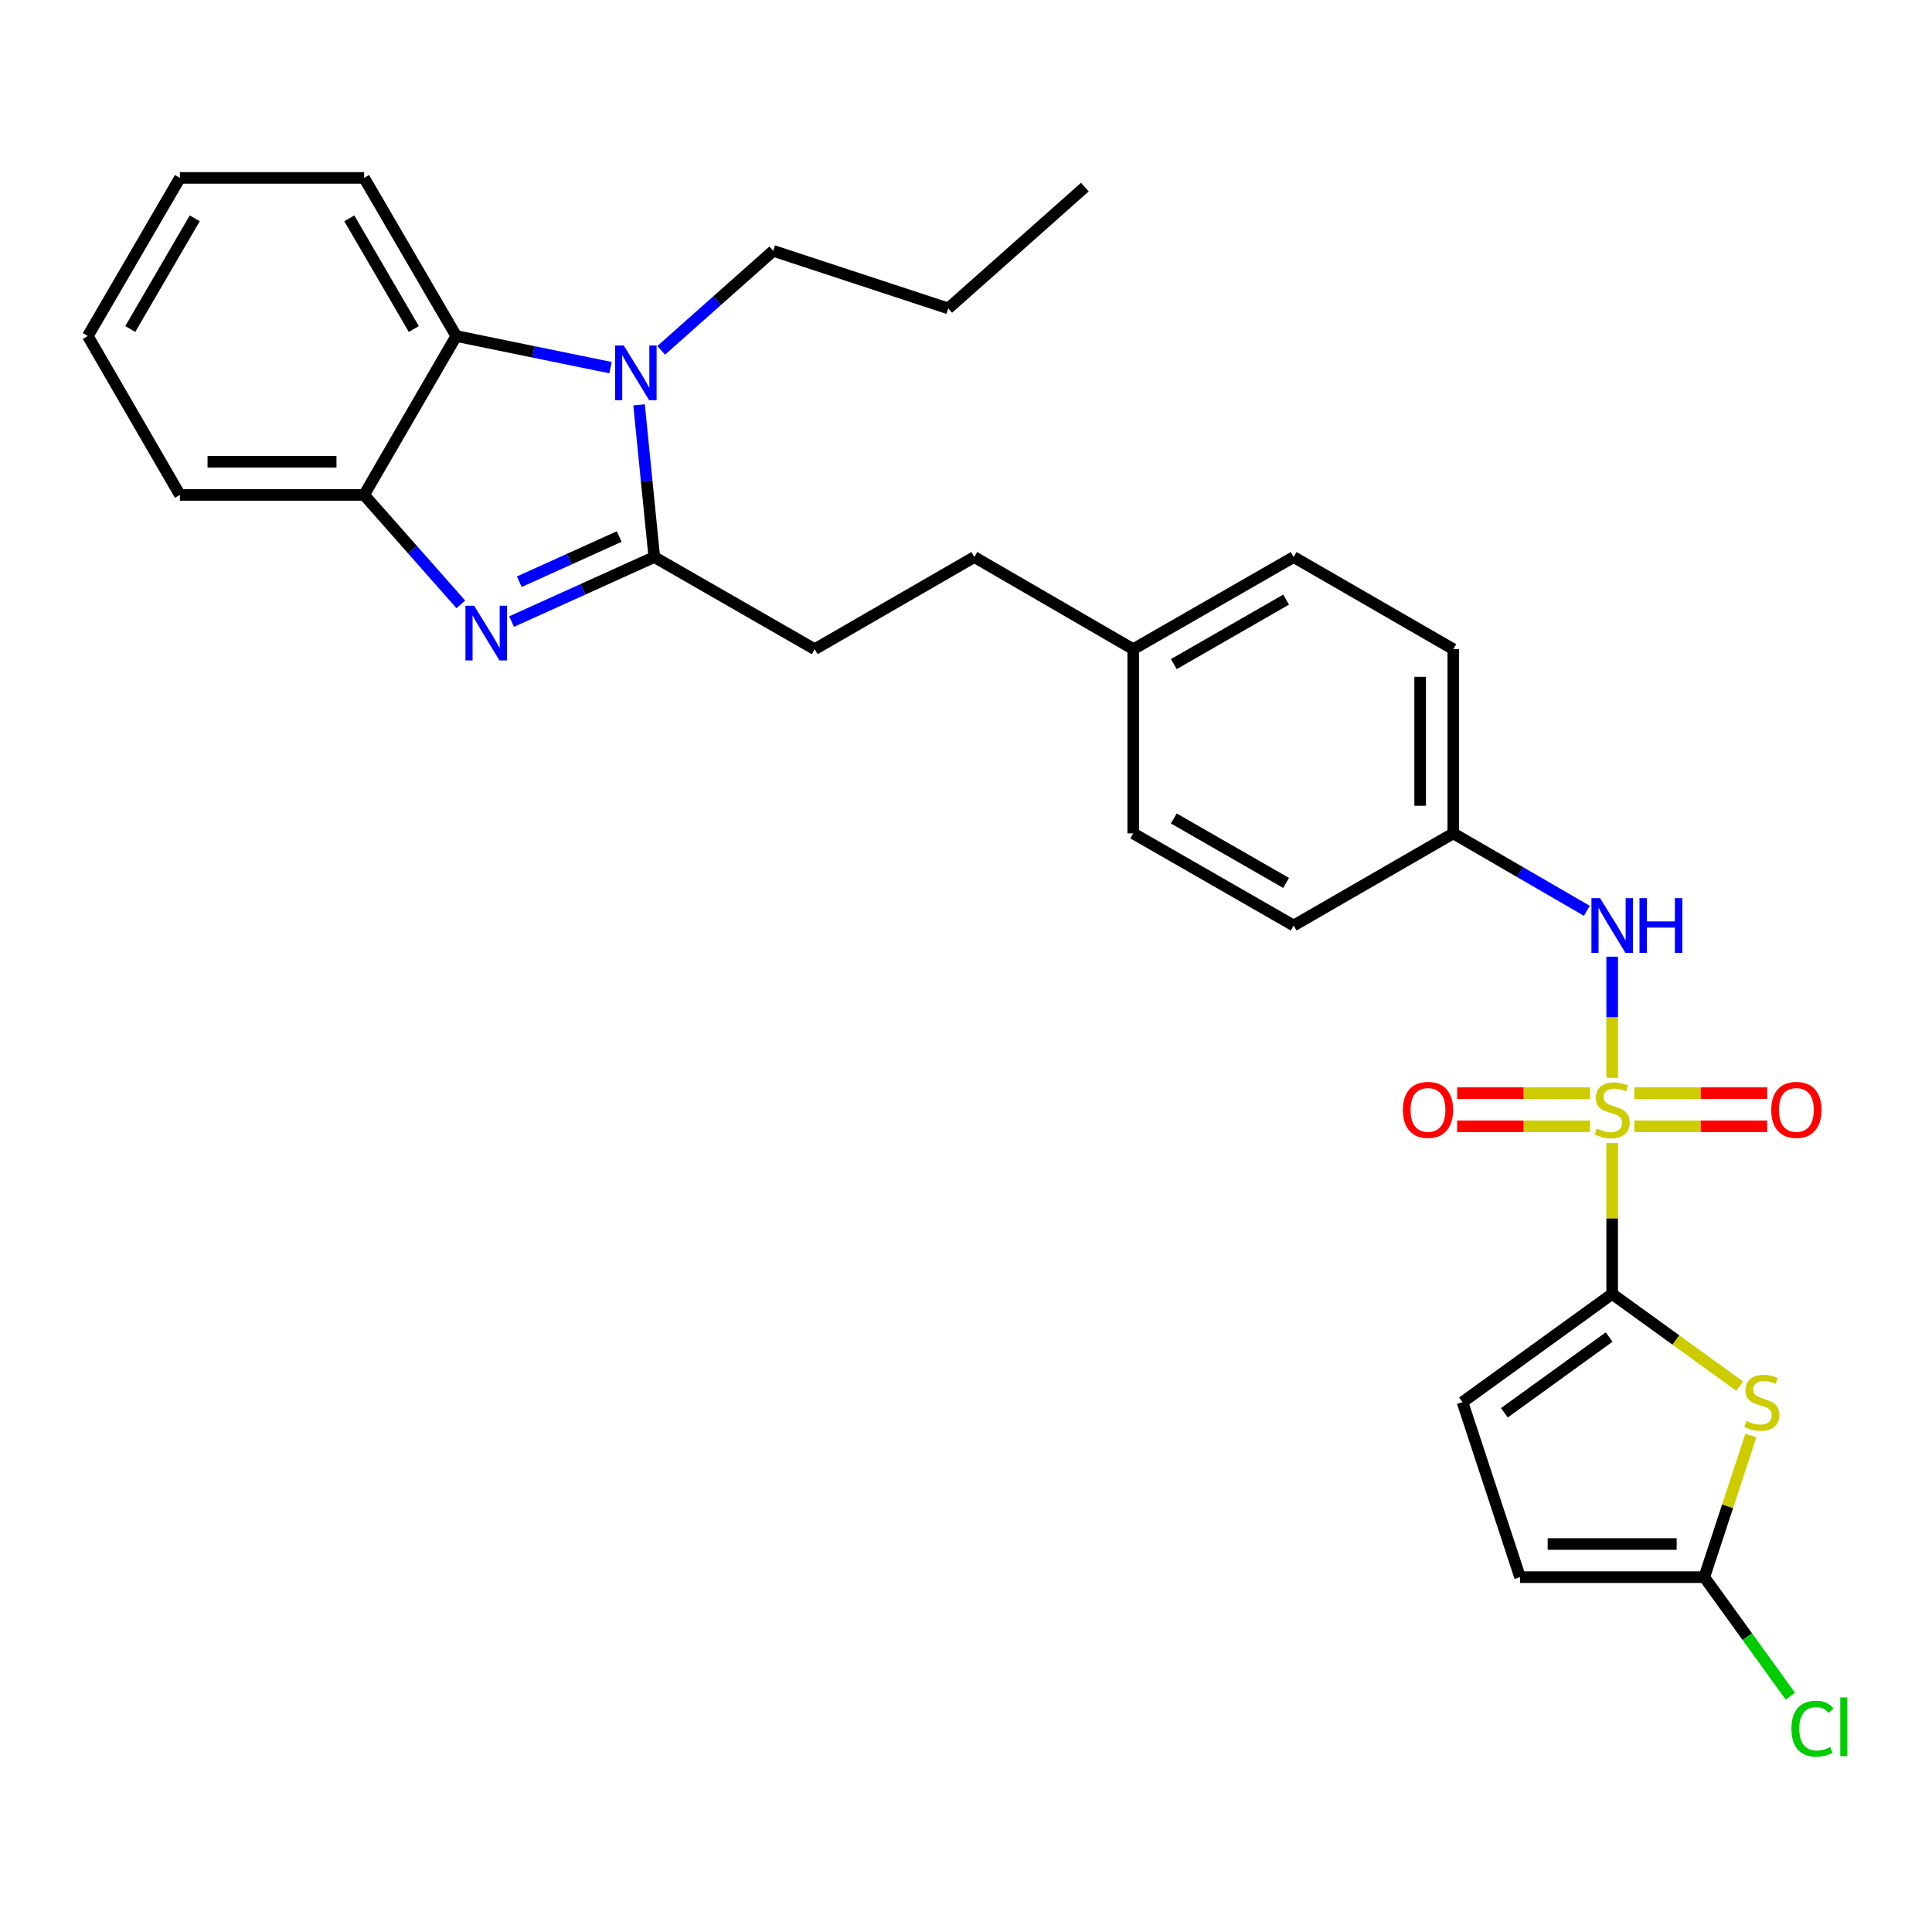 <?xml version='1.0' encoding='iso-8859-1'?>
<svg version='1.1' baseProfile='full'
              xmlns='http://www.w3.org/2000/svg'
                      xmlns:rdkit='http://www.rdkit.org/xml'
                      xmlns:xlink='http://www.w3.org/1999/xlink'
                  xml:space='preserve'
width='1000px' height='1000px' viewBox='0 0 1000 1000'>
<!-- END OF HEADER -->
<rect style='opacity:1.0;fill:#FFFFFF;stroke:none' width='1000' height='1000' x='0' y='0'> </rect>
<path class='bond-0' d='M 834.458,591.658 L 834.458,630.698' style='fill:none;fill-rule:evenodd;stroke:#CCCC00;stroke-width:6px;stroke-linecap:butt;stroke-linejoin:miter;stroke-opacity:1' />
<path class='bond-0' d='M 834.458,630.698 L 834.458,669.737' style='fill:none;fill-rule:evenodd;stroke:#000000;stroke-width:6px;stroke-linecap:butt;stroke-linejoin:miter;stroke-opacity:1' />
<path class='bond-8' d='M 834.458,557.891 L 834.458,526.532' style='fill:none;fill-rule:evenodd;stroke:#CCCC00;stroke-width:6px;stroke-linecap:butt;stroke-linejoin:miter;stroke-opacity:1' />
<path class='bond-8' d='M 834.458,526.532 L 834.458,495.173' style='fill:none;fill-rule:evenodd;stroke:#0000FF;stroke-width:6px;stroke-linecap:butt;stroke-linejoin:miter;stroke-opacity:1' />
<path class='bond-11' d='M 822.995,565.816 L 788.608,565.816' style='fill:none;fill-rule:evenodd;stroke:#CCCC00;stroke-width:6px;stroke-linecap:butt;stroke-linejoin:miter;stroke-opacity:1' />
<path class='bond-11' d='M 788.608,565.816 L 754.221,565.816' style='fill:none;fill-rule:evenodd;stroke:#FF0000;stroke-width:6px;stroke-linecap:butt;stroke-linejoin:miter;stroke-opacity:1' />
<path class='bond-11' d='M 822.995,582.973 L 788.608,582.973' style='fill:none;fill-rule:evenodd;stroke:#CCCC00;stroke-width:6px;stroke-linecap:butt;stroke-linejoin:miter;stroke-opacity:1' />
<path class='bond-11' d='M 788.608,582.973 L 754.221,582.973' style='fill:none;fill-rule:evenodd;stroke:#FF0000;stroke-width:6px;stroke-linecap:butt;stroke-linejoin:miter;stroke-opacity:1' />
<path class='bond-12' d='M 845.921,582.973 L 880.308,582.973' style='fill:none;fill-rule:evenodd;stroke:#CCCC00;stroke-width:6px;stroke-linecap:butt;stroke-linejoin:miter;stroke-opacity:1' />
<path class='bond-12' d='M 880.308,582.973 L 914.695,582.973' style='fill:none;fill-rule:evenodd;stroke:#FF0000;stroke-width:6px;stroke-linecap:butt;stroke-linejoin:miter;stroke-opacity:1' />
<path class='bond-12' d='M 845.921,565.816 L 880.308,565.816' style='fill:none;fill-rule:evenodd;stroke:#CCCC00;stroke-width:6px;stroke-linecap:butt;stroke-linejoin:miter;stroke-opacity:1' />
<path class='bond-12' d='M 880.308,565.816 L 914.695,565.816' style='fill:none;fill-rule:evenodd;stroke:#FF0000;stroke-width:6px;stroke-linecap:butt;stroke-linejoin:miter;stroke-opacity:1' />
<path class='bond-4' d='M 834.458,669.737 L 867.459,693.599' style='fill:none;fill-rule:evenodd;stroke:#000000;stroke-width:6px;stroke-linecap:butt;stroke-linejoin:miter;stroke-opacity:1' />
<path class='bond-4' d='M 867.459,693.599 L 900.46,717.46' style='fill:none;fill-rule:evenodd;stroke:#CCCC00;stroke-width:6px;stroke-linecap:butt;stroke-linejoin:miter;stroke-opacity:1' />
<path class='bond-9' d='M 834.458,669.737 L 756.987,725.754' style='fill:none;fill-rule:evenodd;stroke:#000000;stroke-width:6px;stroke-linecap:butt;stroke-linejoin:miter;stroke-opacity:1' />
<path class='bond-9' d='M 832.89,692.043 L 778.66,731.254' style='fill:none;fill-rule:evenodd;stroke:#000000;stroke-width:6px;stroke-linecap:butt;stroke-linejoin:miter;stroke-opacity:1' />
<path class='bond-1' d='M 338.651,288.327 L 421.68,336.022' style='fill:none;fill-rule:evenodd;stroke:#000000;stroke-width:6px;stroke-linecap:butt;stroke-linejoin:miter;stroke-opacity:1' />
<path class='bond-2' d='M 338.651,288.327 L 301.718,305.035' style='fill:none;fill-rule:evenodd;stroke:#000000;stroke-width:6px;stroke-linecap:butt;stroke-linejoin:miter;stroke-opacity:1' />
<path class='bond-2' d='M 301.718,305.035 L 264.785,321.744' style='fill:none;fill-rule:evenodd;stroke:#0000FF;stroke-width:6px;stroke-linecap:butt;stroke-linejoin:miter;stroke-opacity:1' />
<path class='bond-2' d='M 320.5,277.708 L 294.647,289.404' style='fill:none;fill-rule:evenodd;stroke:#000000;stroke-width:6px;stroke-linecap:butt;stroke-linejoin:miter;stroke-opacity:1' />
<path class='bond-2' d='M 294.647,289.404 L 268.793,301.1' style='fill:none;fill-rule:evenodd;stroke:#0000FF;stroke-width:6px;stroke-linecap:butt;stroke-linejoin:miter;stroke-opacity:1' />
<path class='bond-3' d='M 338.651,288.327 L 334.713,248.933' style='fill:none;fill-rule:evenodd;stroke:#000000;stroke-width:6px;stroke-linecap:butt;stroke-linejoin:miter;stroke-opacity:1' />
<path class='bond-3' d='M 334.713,248.933 L 330.775,209.539' style='fill:none;fill-rule:evenodd;stroke:#0000FF;stroke-width:6px;stroke-linecap:butt;stroke-linejoin:miter;stroke-opacity:1' />
<path class='bond-6' d='M 238.532,312.828 L 213.498,284.498' style='fill:none;fill-rule:evenodd;stroke:#0000FF;stroke-width:6px;stroke-linecap:butt;stroke-linejoin:miter;stroke-opacity:1' />
<path class='bond-6' d='M 213.498,284.498 L 188.464,256.168' style='fill:none;fill-rule:evenodd;stroke:#000000;stroke-width:6px;stroke-linecap:butt;stroke-linejoin:miter;stroke-opacity:1' />
<path class='bond-5' d='M 316.008,190.296 L 276.084,182.114' style='fill:none;fill-rule:evenodd;stroke:#0000FF;stroke-width:6px;stroke-linecap:butt;stroke-linejoin:miter;stroke-opacity:1' />
<path class='bond-5' d='M 276.084,182.114 L 236.16,173.931' style='fill:none;fill-rule:evenodd;stroke:#000000;stroke-width:6px;stroke-linecap:butt;stroke-linejoin:miter;stroke-opacity:1' />
<path class='bond-16' d='M 342.237,181.333 L 371.226,155.586' style='fill:none;fill-rule:evenodd;stroke:#0000FF;stroke-width:6px;stroke-linecap:butt;stroke-linejoin:miter;stroke-opacity:1' />
<path class='bond-16' d='M 371.226,155.586 L 400.215,129.838' style='fill:none;fill-rule:evenodd;stroke:#000000;stroke-width:6px;stroke-linecap:butt;stroke-linejoin:miter;stroke-opacity:1' />
<path class='bond-7' d='M 906.251,743.018 L 894.193,779.674' style='fill:none;fill-rule:evenodd;stroke:#CCCC00;stroke-width:6px;stroke-linecap:butt;stroke-linejoin:miter;stroke-opacity:1' />
<path class='bond-7' d='M 894.193,779.674 L 882.134,816.331' style='fill:none;fill-rule:evenodd;stroke:#000000;stroke-width:6px;stroke-linecap:butt;stroke-linejoin:miter;stroke-opacity:1' />
<path class='bond-23' d='M 236.16,173.931 L 188.464,92.094' style='fill:none;fill-rule:evenodd;stroke:#000000;stroke-width:6px;stroke-linecap:butt;stroke-linejoin:miter;stroke-opacity:1' />
<path class='bond-23' d='M 214.183,170.294 L 180.796,113.008' style='fill:none;fill-rule:evenodd;stroke:#000000;stroke-width:6px;stroke-linecap:butt;stroke-linejoin:miter;stroke-opacity:1' />
<path class='bond-31' d='M 236.16,173.931 L 188.464,256.168' style='fill:none;fill-rule:evenodd;stroke:#000000;stroke-width:6px;stroke-linecap:butt;stroke-linejoin:miter;stroke-opacity:1' />
<path class='bond-24' d='M 188.464,256.168 L 93.121,256.168' style='fill:none;fill-rule:evenodd;stroke:#000000;stroke-width:6px;stroke-linecap:butt;stroke-linejoin:miter;stroke-opacity:1' />
<path class='bond-24' d='M 174.163,239.011 L 107.423,239.011' style='fill:none;fill-rule:evenodd;stroke:#000000;stroke-width:6px;stroke-linecap:butt;stroke-linejoin:miter;stroke-opacity:1' />
<path class='bond-15' d='M 882.134,816.331 L 904.411,847.132' style='fill:none;fill-rule:evenodd;stroke:#000000;stroke-width:6px;stroke-linecap:butt;stroke-linejoin:miter;stroke-opacity:1' />
<path class='bond-15' d='M 904.411,847.132 L 926.688,877.934' style='fill:none;fill-rule:evenodd;stroke:#00CC00;stroke-width:6px;stroke-linecap:butt;stroke-linejoin:miter;stroke-opacity:1' />
<path class='bond-29' d='M 882.134,816.331 L 786.782,816.331' style='fill:none;fill-rule:evenodd;stroke:#000000;stroke-width:6px;stroke-linecap:butt;stroke-linejoin:miter;stroke-opacity:1' />
<path class='bond-29' d='M 867.832,799.174 L 801.085,799.174' style='fill:none;fill-rule:evenodd;stroke:#000000;stroke-width:6px;stroke-linecap:butt;stroke-linejoin:miter;stroke-opacity:1' />
<path class='bond-14' d='M 821.342,471.436 L 786.781,451.396' style='fill:none;fill-rule:evenodd;stroke:#0000FF;stroke-width:6px;stroke-linecap:butt;stroke-linejoin:miter;stroke-opacity:1' />
<path class='bond-14' d='M 786.781,451.396 L 752.221,431.356' style='fill:none;fill-rule:evenodd;stroke:#000000;stroke-width:6px;stroke-linecap:butt;stroke-linejoin:miter;stroke-opacity:1' />
<path class='bond-10' d='M 756.987,725.754 L 786.782,816.331' style='fill:none;fill-rule:evenodd;stroke:#000000;stroke-width:6px;stroke-linecap:butt;stroke-linejoin:miter;stroke-opacity:1' />
<path class='bond-13' d='M 421.68,336.022 L 504.317,288.327' style='fill:none;fill-rule:evenodd;stroke:#000000;stroke-width:6px;stroke-linecap:butt;stroke-linejoin:miter;stroke-opacity:1' />
<path class='bond-19' d='M 752.221,431.356 L 752.221,336.022' style='fill:none;fill-rule:evenodd;stroke:#000000;stroke-width:6px;stroke-linecap:butt;stroke-linejoin:miter;stroke-opacity:1' />
<path class='bond-19' d='M 735.064,417.056 L 735.064,350.322' style='fill:none;fill-rule:evenodd;stroke:#000000;stroke-width:6px;stroke-linecap:butt;stroke-linejoin:miter;stroke-opacity:1' />
<path class='bond-20' d='M 752.221,431.356 L 669.593,479.042' style='fill:none;fill-rule:evenodd;stroke:#000000;stroke-width:6px;stroke-linecap:butt;stroke-linejoin:miter;stroke-opacity:1' />
<path class='bond-25' d='M 400.215,129.838 L 490.811,159.633' style='fill:none;fill-rule:evenodd;stroke:#000000;stroke-width:6px;stroke-linecap:butt;stroke-linejoin:miter;stroke-opacity:1' />
<path class='bond-17' d='M 586.555,336.022 L 586.555,431.356' style='fill:none;fill-rule:evenodd;stroke:#000000;stroke-width:6px;stroke-linecap:butt;stroke-linejoin:miter;stroke-opacity:1' />
<path class='bond-18' d='M 586.555,336.022 L 504.317,288.327' style='fill:none;fill-rule:evenodd;stroke:#000000;stroke-width:6px;stroke-linecap:butt;stroke-linejoin:miter;stroke-opacity:1' />
<path class='bond-30' d='M 586.555,336.022 L 669.593,288.327' style='fill:none;fill-rule:evenodd;stroke:#000000;stroke-width:6px;stroke-linecap:butt;stroke-linejoin:miter;stroke-opacity:1' />
<path class='bond-30' d='M 607.556,343.745 L 665.682,310.359' style='fill:none;fill-rule:evenodd;stroke:#000000;stroke-width:6px;stroke-linecap:butt;stroke-linejoin:miter;stroke-opacity:1' />
<path class='bond-21' d='M 752.221,336.022 L 669.593,288.327' style='fill:none;fill-rule:evenodd;stroke:#000000;stroke-width:6px;stroke-linecap:butt;stroke-linejoin:miter;stroke-opacity:1' />
<path class='bond-22' d='M 669.593,479.042 L 586.555,431.356' style='fill:none;fill-rule:evenodd;stroke:#000000;stroke-width:6px;stroke-linecap:butt;stroke-linejoin:miter;stroke-opacity:1' />
<path class='bond-22' d='M 665.681,457.011 L 607.554,423.631' style='fill:none;fill-rule:evenodd;stroke:#000000;stroke-width:6px;stroke-linecap:butt;stroke-linejoin:miter;stroke-opacity:1' />
<path class='bond-26' d='M 188.464,92.094 L 93.121,92.094' style='fill:none;fill-rule:evenodd;stroke:#000000;stroke-width:6px;stroke-linecap:butt;stroke-linejoin:miter;stroke-opacity:1' />
<path class='bond-27' d='M 93.121,256.168 L 45.455,173.931' style='fill:none;fill-rule:evenodd;stroke:#000000;stroke-width:6px;stroke-linecap:butt;stroke-linejoin:miter;stroke-opacity:1' />
<path class='bond-28' d='M 490.811,159.633 L 561.516,96.85' style='fill:none;fill-rule:evenodd;stroke:#000000;stroke-width:6px;stroke-linecap:butt;stroke-linejoin:miter;stroke-opacity:1' />
<path class='bond-32' d='M 93.121,92.094 L 45.455,173.931' style='fill:none;fill-rule:evenodd;stroke:#000000;stroke-width:6px;stroke-linecap:butt;stroke-linejoin:miter;stroke-opacity:1' />
<path class='bond-32' d='M 100.796,113.004 L 67.43,170.29' style='fill:none;fill-rule:evenodd;stroke:#000000;stroke-width:6px;stroke-linecap:butt;stroke-linejoin:miter;stroke-opacity:1' />
<path  class='atom-0' d='M 826.458 584.114
Q 826.778 584.234, 828.098 584.794
Q 829.418 585.354, 830.858 585.714
Q 832.338 586.034, 833.778 586.034
Q 836.458 586.034, 838.018 584.754
Q 839.578 583.434, 839.578 581.154
Q 839.578 579.594, 838.778 578.634
Q 838.018 577.674, 836.818 577.154
Q 835.618 576.634, 833.618 576.034
Q 831.098 575.274, 829.578 574.554
Q 828.098 573.834, 827.018 572.314
Q 825.978 570.794, 825.978 568.234
Q 825.978 564.674, 828.378 562.474
Q 830.818 560.274, 835.618 560.274
Q 838.898 560.274, 842.618 561.834
L 841.698 564.914
Q 838.298 563.514, 835.738 563.514
Q 832.978 563.514, 831.458 564.674
Q 829.938 565.794, 829.978 567.754
Q 829.978 569.274, 830.738 570.194
Q 831.538 571.114, 832.658 571.634
Q 833.818 572.154, 835.738 572.754
Q 838.298 573.554, 839.818 574.354
Q 841.338 575.154, 842.418 576.794
Q 843.538 578.394, 843.538 581.154
Q 843.538 585.074, 840.898 587.194
Q 838.298 589.274, 833.938 589.274
Q 831.418 589.274, 829.498 588.714
Q 827.618 588.194, 825.378 587.274
L 826.458 584.114
' fill='#CCCC00'/>
<path  class='atom-3' d='M 245.398 313.522
L 254.678 328.522
Q 255.598 330.002, 257.078 332.682
Q 258.558 335.362, 258.638 335.522
L 258.638 313.522
L 262.398 313.522
L 262.398 341.842
L 258.518 341.842
L 248.558 325.442
Q 247.398 323.522, 246.158 321.322
Q 244.958 319.122, 244.598 318.442
L 244.598 341.842
L 240.918 341.842
L 240.918 313.522
L 245.398 313.522
' fill='#0000FF'/>
<path  class='atom-4' d='M 322.86 178.824
L 332.14 193.824
Q 333.06 195.304, 334.54 197.984
Q 336.02 200.664, 336.1 200.824
L 336.1 178.824
L 339.86 178.824
L 339.86 207.144
L 335.98 207.144
L 326.02 190.744
Q 324.86 188.824, 323.62 186.624
Q 322.42 184.424, 322.06 183.744
L 322.06 207.144
L 318.38 207.144
L 318.38 178.824
L 322.86 178.824
' fill='#0000FF'/>
<path  class='atom-5' d='M 903.93 735.474
Q 904.25 735.594, 905.57 736.154
Q 906.89 736.714, 908.33 737.074
Q 909.81 737.394, 911.25 737.394
Q 913.93 737.394, 915.49 736.114
Q 917.05 734.794, 917.05 732.514
Q 917.05 730.954, 916.25 729.994
Q 915.49 729.034, 914.29 728.514
Q 913.09 727.994, 911.09 727.394
Q 908.57 726.634, 907.05 725.914
Q 905.57 725.194, 904.49 723.674
Q 903.45 722.154, 903.45 719.594
Q 903.45 716.034, 905.85 713.834
Q 908.29 711.634, 913.09 711.634
Q 916.37 711.634, 920.09 713.194
L 919.17 716.274
Q 915.77 714.874, 913.21 714.874
Q 910.45 714.874, 908.93 716.034
Q 907.41 717.154, 907.45 719.114
Q 907.45 720.634, 908.21 721.554
Q 909.01 722.474, 910.13 722.994
Q 911.29 723.514, 913.21 724.114
Q 915.77 724.914, 917.29 725.714
Q 918.81 726.514, 919.89 728.154
Q 921.01 729.754, 921.01 732.514
Q 921.01 736.434, 918.37 738.554
Q 915.77 740.634, 911.41 740.634
Q 908.89 740.634, 906.97 740.074
Q 905.09 739.554, 902.85 738.634
L 903.93 735.474
' fill='#CCCC00'/>
<path  class='atom-9' d='M 828.198 464.882
L 837.478 479.882
Q 838.398 481.362, 839.878 484.042
Q 841.358 486.722, 841.438 486.882
L 841.438 464.882
L 845.198 464.882
L 845.198 493.202
L 841.318 493.202
L 831.358 476.802
Q 830.198 474.882, 828.958 472.682
Q 827.758 470.482, 827.398 469.802
L 827.398 493.202
L 823.718 493.202
L 823.718 464.882
L 828.198 464.882
' fill='#0000FF'/>
<path  class='atom-9' d='M 848.598 464.882
L 852.438 464.882
L 852.438 476.922
L 866.918 476.922
L 866.918 464.882
L 870.758 464.882
L 870.758 493.202
L 866.918 493.202
L 866.918 480.122
L 852.438 480.122
L 852.438 493.202
L 848.598 493.202
L 848.598 464.882
' fill='#0000FF'/>
<path  class='atom-12' d='M 726.125 574.474
Q 726.125 567.674, 729.485 563.874
Q 732.845 560.074, 739.125 560.074
Q 745.405 560.074, 748.765 563.874
Q 752.125 567.674, 752.125 574.474
Q 752.125 581.354, 748.725 585.274
Q 745.325 589.154, 739.125 589.154
Q 732.885 589.154, 729.485 585.274
Q 726.125 581.394, 726.125 574.474
M 739.125 585.954
Q 743.445 585.954, 745.765 583.074
Q 748.125 580.154, 748.125 574.474
Q 748.125 568.914, 745.765 566.114
Q 743.445 563.274, 739.125 563.274
Q 734.805 563.274, 732.445 566.074
Q 730.125 568.874, 730.125 574.474
Q 730.125 580.194, 732.445 583.074
Q 734.805 585.954, 739.125 585.954
' fill='#FF0000'/>
<path  class='atom-13' d='M 916.792 574.474
Q 916.792 567.674, 920.152 563.874
Q 923.512 560.074, 929.792 560.074
Q 936.072 560.074, 939.432 563.874
Q 942.792 567.674, 942.792 574.474
Q 942.792 581.354, 939.392 585.274
Q 935.992 589.154, 929.792 589.154
Q 923.552 589.154, 920.152 585.274
Q 916.792 581.394, 916.792 574.474
M 929.792 585.954
Q 934.112 585.954, 936.432 583.074
Q 938.792 580.154, 938.792 574.474
Q 938.792 568.914, 936.432 566.114
Q 934.112 563.274, 929.792 563.274
Q 925.472 563.274, 923.112 566.074
Q 920.792 568.874, 920.792 574.474
Q 920.792 580.194, 923.112 583.074
Q 925.472 585.954, 929.792 585.954
' fill='#FF0000'/>
<path  class='atom-16' d='M 927.231 894.764
Q 927.231 887.724, 930.511 884.044
Q 933.831 880.324, 940.111 880.324
Q 945.951 880.324, 949.071 884.444
L 946.431 886.604
Q 944.151 883.604, 940.111 883.604
Q 935.831 883.604, 933.551 886.484
Q 931.311 889.324, 931.311 894.764
Q 931.311 900.364, 933.631 903.244
Q 935.991 906.124, 940.551 906.124
Q 943.671 906.124, 947.311 904.244
L 948.431 907.244
Q 946.951 908.204, 944.711 908.764
Q 942.471 909.324, 939.991 909.324
Q 933.831 909.324, 930.511 905.564
Q 927.231 901.804, 927.231 894.764
' fill='#00CC00'/>
<path  class='atom-16' d='M 952.511 878.604
L 956.191 878.604
L 956.191 908.964
L 952.511 908.964
L 952.511 878.604
' fill='#00CC00'/>
</svg>
